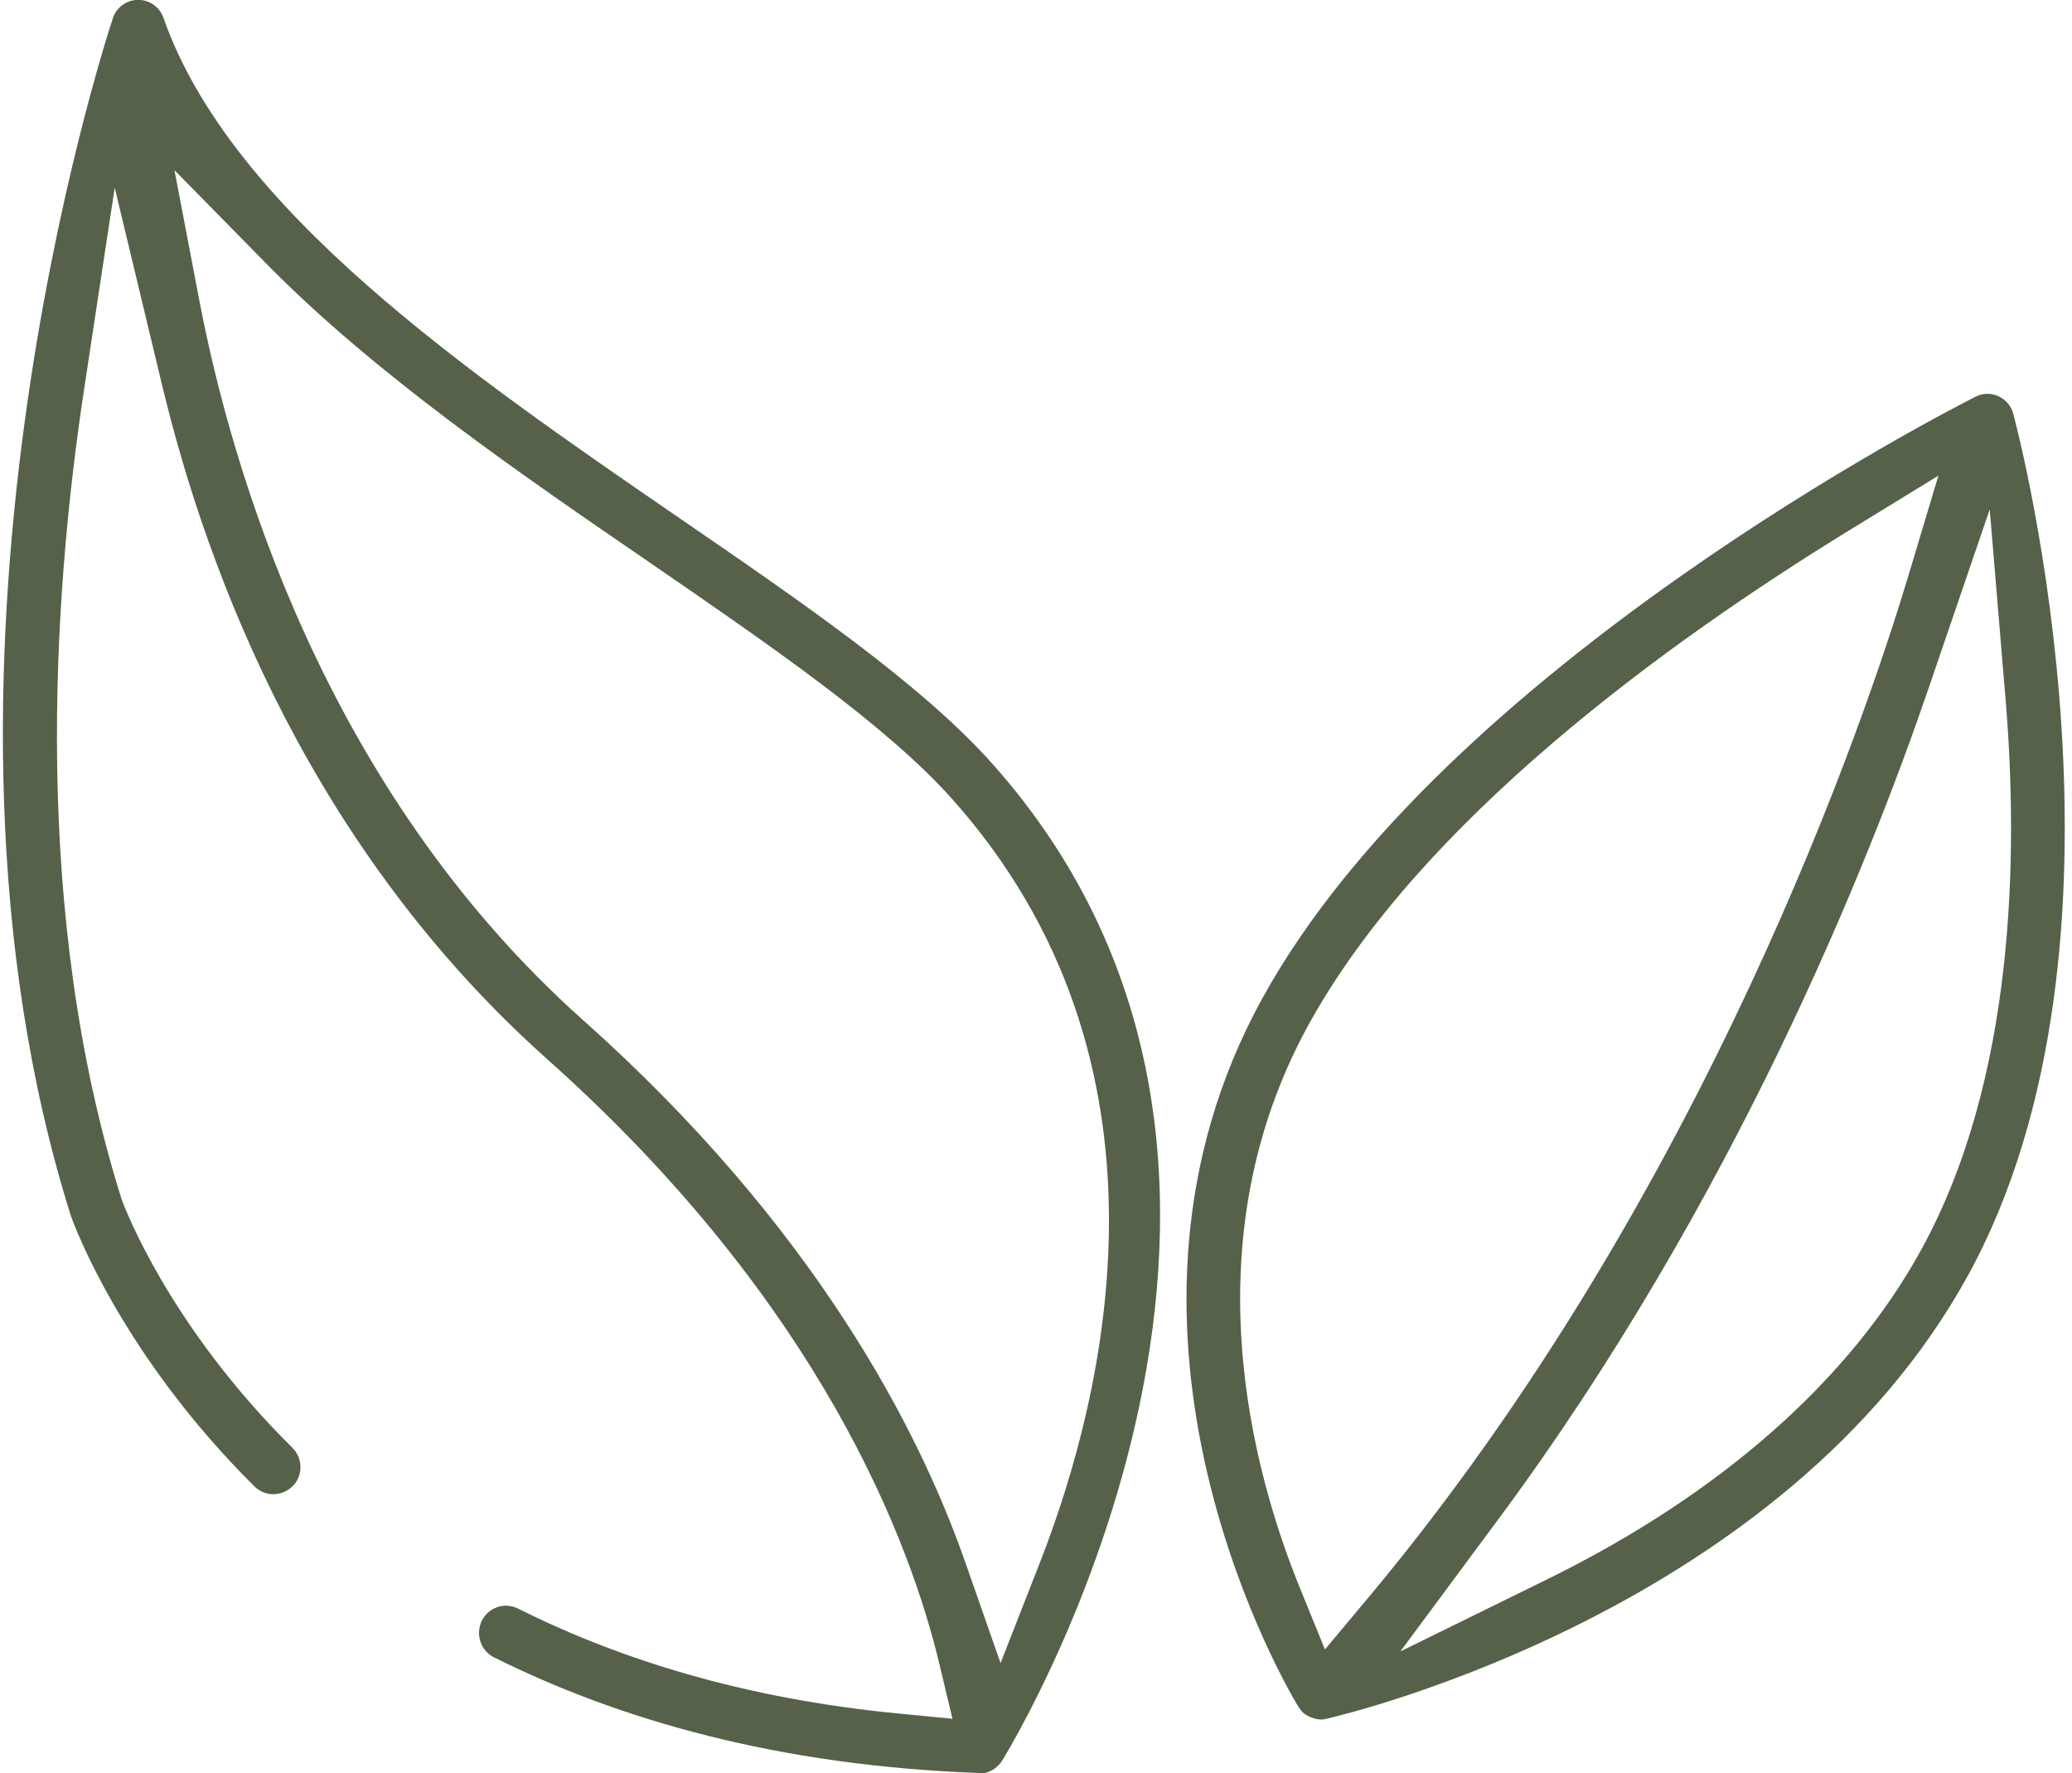 <svg 
 xmlns="http://www.w3.org/2000/svg"
 xmlns:xlink="http://www.w3.org/1999/xlink"
 width="104px" height="89px">
<path fill-rule="evenodd"  fill="rgb(85, 97, 73)"
 d="M98.769,64.030 L98.769,64.029 C89.538,80.814 67.565,86.033 66.623,86.250 C66.367,86.314 66.276,86.317 66.031,86.262 L65.927,86.232 C65.843,86.208 65.765,86.176 65.647,86.118 C65.532,86.053 65.451,85.997 65.392,85.941 C65.330,85.884 65.262,85.797 65.187,85.678 L65.104,85.551 C63.980,83.642 54.379,66.434 63.347,50.130 C72.500,33.459 98.079,20.454 99.164,19.908 C99.523,19.726 99.938,19.716 100.300,19.881 C100.674,20.053 100.948,20.372 101.050,20.759 C101.338,21.833 107.986,47.258 98.769,64.030 ZM92.845,26.600 C83.546,32.307 71.284,41.246 65.681,51.428 C59.704,62.294 62.849,73.819 65.256,79.721 L66.503,82.782 L68.621,80.252 C85.626,59.940 93.715,35.804 95.789,28.890 L97.295,23.871 L92.845,26.600 ZM100.662,35.044 L99.870,25.566 L96.795,34.561 C93.818,43.268 87.054,60.264 75.197,76.259 L70.287,82.883 L77.668,79.257 C86.341,74.996 92.829,69.279 96.433,62.721 C101.128,54.185 101.325,42.959 100.662,35.044 ZM50.082,88.629 L50.081,88.629 C49.938,88.766 49.703,88.936 49.383,88.989 C49.323,88.984 49.260,88.981 49.182,88.981 C49.170,88.981 49.158,88.981 49.145,88.982 C39.056,88.615 31.075,86.311 24.789,83.174 C24.328,82.944 24.044,82.467 24.044,81.949 L24.044,81.948 C24.044,80.933 25.099,80.280 26.003,80.732 C31.084,83.272 37.346,85.244 45.028,85.991 L47.807,86.261 L47.155,83.529 C45.707,77.455 41.227,65.436 27.498,53.186 C15.685,42.660 10.447,28.957 8.133,19.316 L5.758,9.418 L4.229,19.484 C2.604,30.177 1.606,45.904 6.103,60.188 C6.275,60.662 8.525,66.574 14.671,72.654 C14.930,72.910 15.082,73.260 15.082,73.625 C15.082,74.839 13.622,75.444 12.764,74.591 C6.132,68.006 3.742,61.544 3.556,61.016 C-5.022,33.761 5.228,2.235 5.669,0.905 C5.847,0.363 6.358,-0.004 6.936,-0.008 C7.504,-0.008 8.014,0.355 8.204,0.893 C11.566,10.523 23.513,18.729 34.063,25.975 C40.328,30.274 46.246,34.335 49.805,38.326 C68.059,58.806 51.067,87.110 50.327,88.320 C50.264,88.429 50.182,88.533 50.082,88.629 ZM47.809,40.119 C44.505,36.411 38.765,32.464 32.683,28.281 L32.541,28.183 C26.107,23.775 18.816,18.778 13.366,13.230 L8.757,8.541 L9.993,15.017 C11.623,23.562 16.295,39.626 29.264,51.195 C40.875,61.544 46.104,71.700 48.447,78.397 L50.221,83.467 L52.179,78.466 C55.576,69.789 59.525,53.269 47.809,40.119 Z"/>
</svg>

